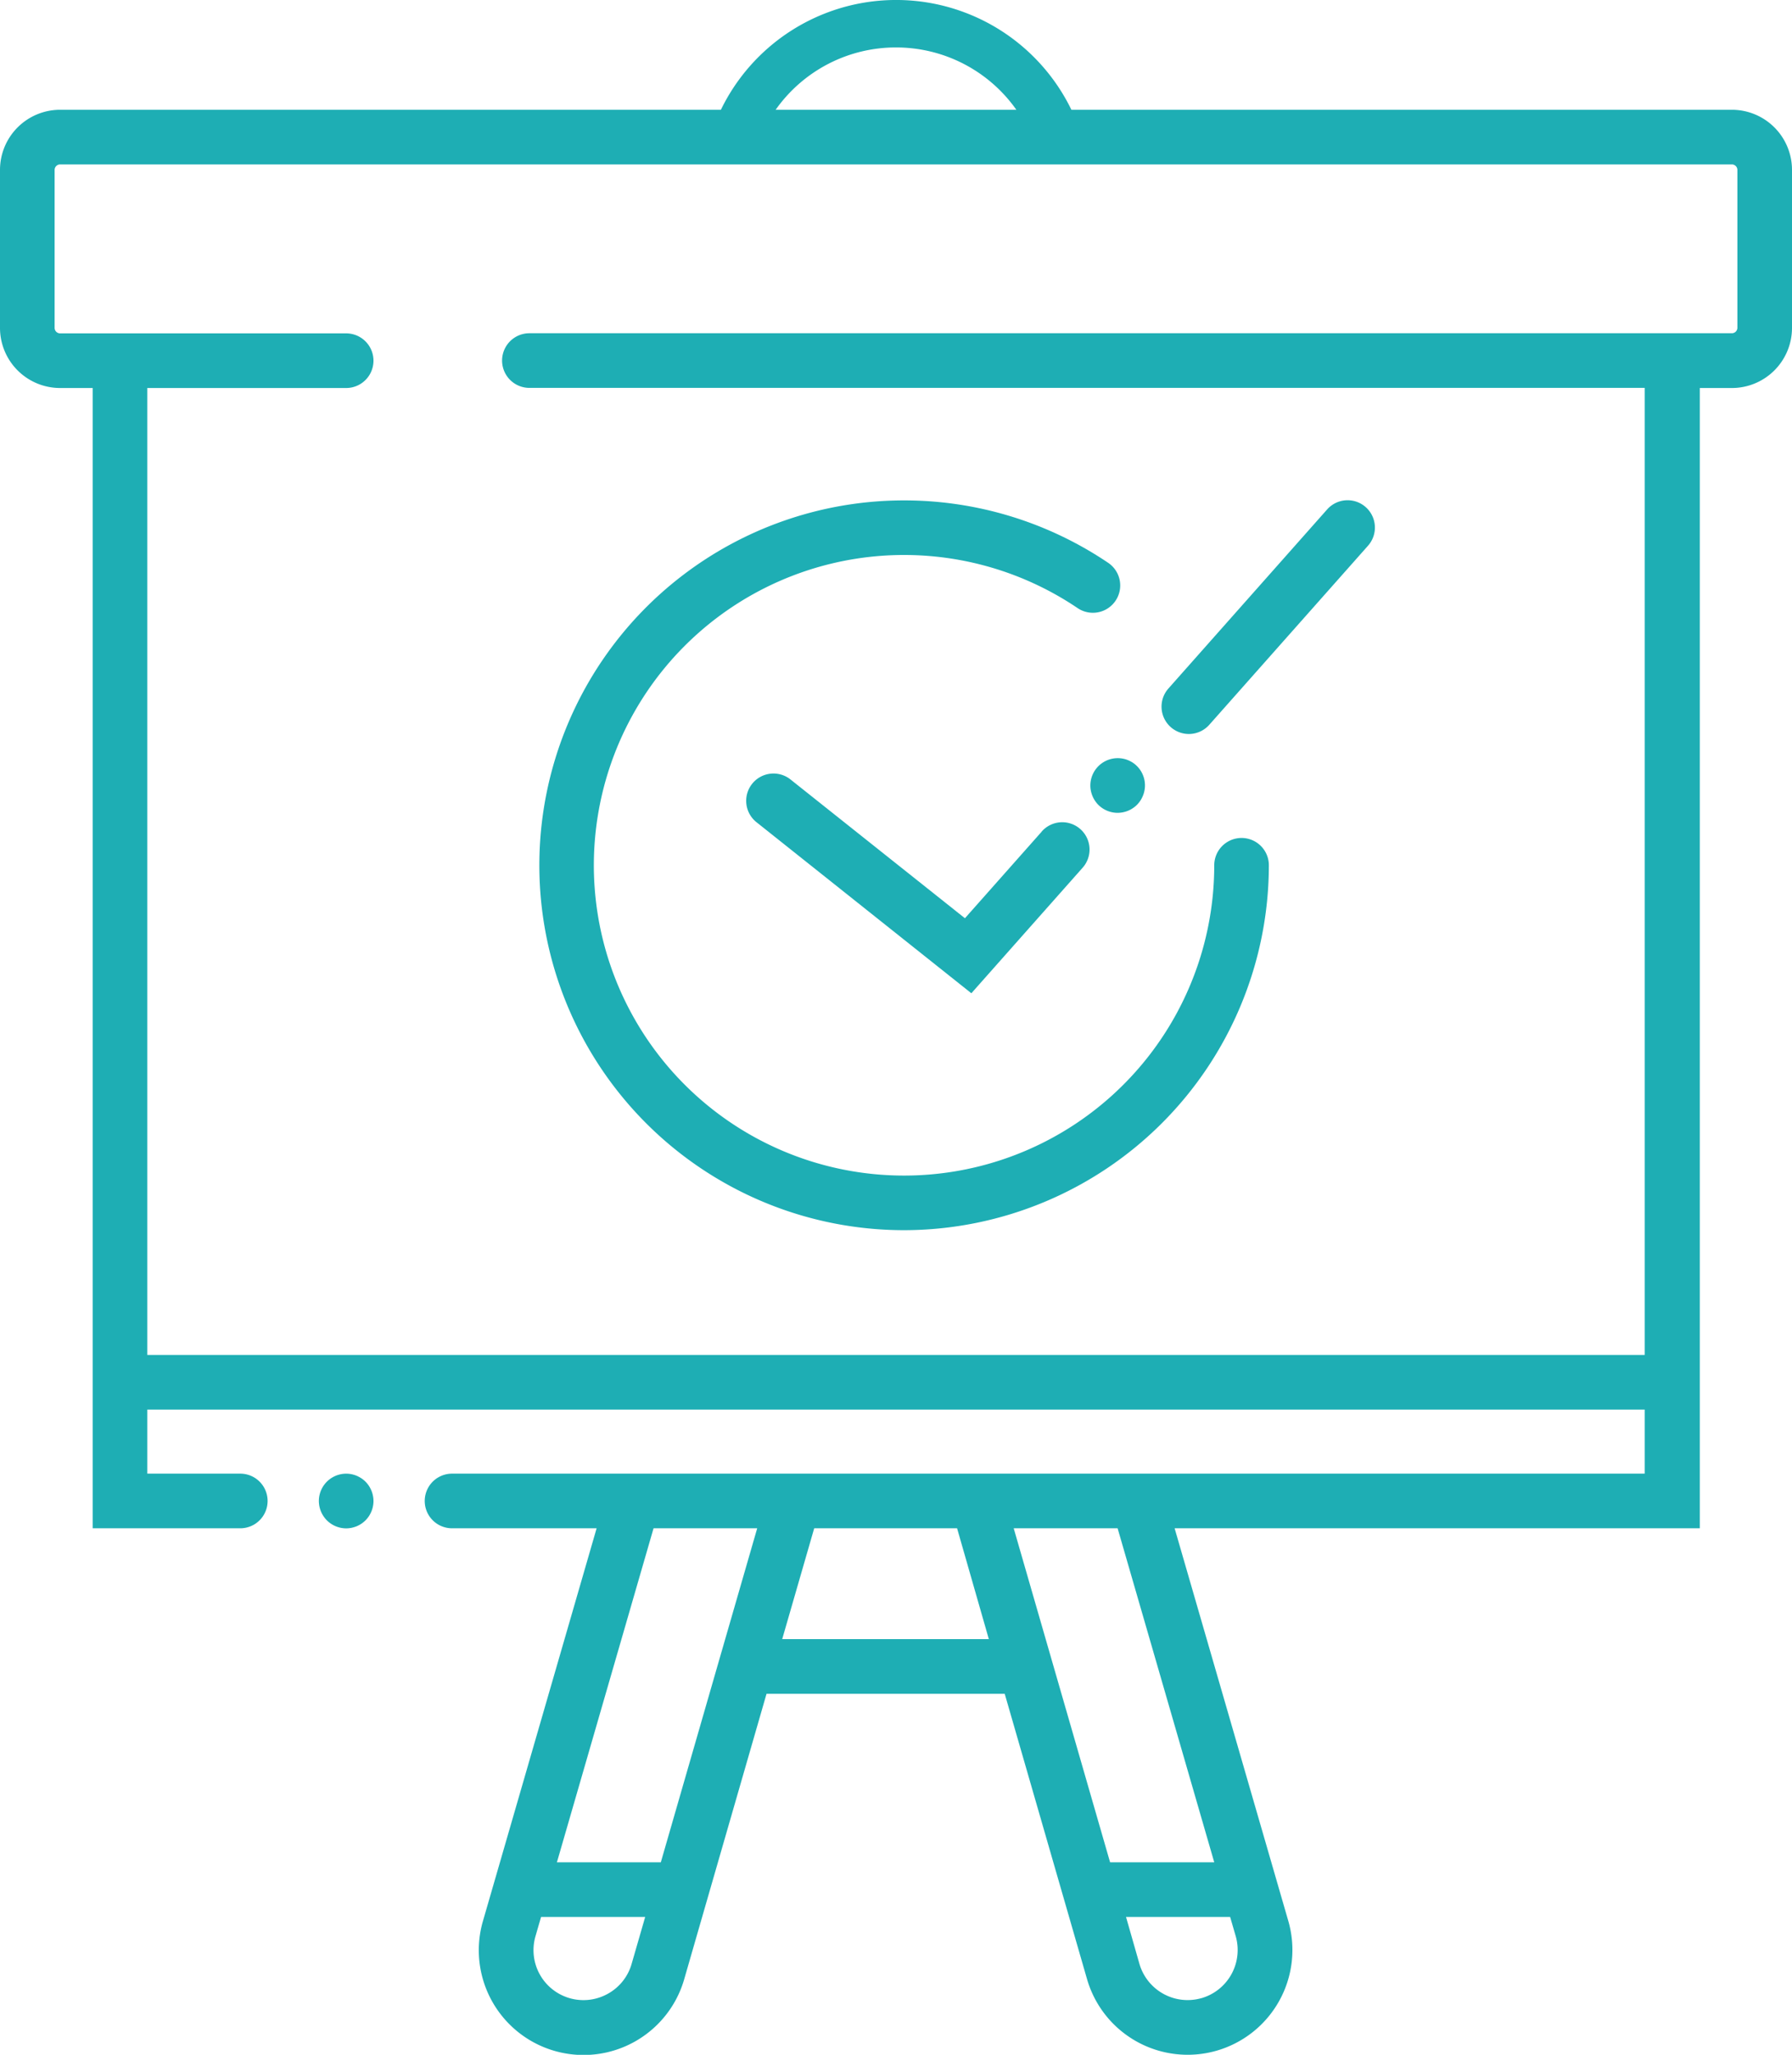 <svg id="board_meeting" data-name="board meeting" xmlns="http://www.w3.org/2000/svg" viewBox="0 0 426.51 488.91"><defs><style>.cls-1{fill:#1eaeb4;}</style></defs><title>BoardMeeting</title><path id="bm_main" data-name="bm main" class="cls-1" d="M412.22,26.12H255a46.36,46.36,0,0,0-83.42,0H14.29A14.31,14.31,0,0,0,0,40.41V78A14.31,14.31,0,0,0,14.29,92.32h7.77V363.63H57.19a6.5,6.5,0,0,0,0-13H35.06V335.39H391.45v15.24H107.59a6.5,6.5,0,0,0,0,13H142l-27.11,93.64a24.91,24.91,0,0,0,48,13.5l5.55-19.24h0l14-48.52h56.69l19.54,67.71a24.91,24.91,0,1,0,48-13.51l-27.1-93.58h125V92.32h7.77A14.31,14.31,0,0,0,426.51,78V40.41A14.31,14.31,0,0,0,412.22,26.12Zm-232,337.51-8.94,30.95h0l-14,48.52H132.55l23-79.47ZM144.71,474.36a11.89,11.89,0,0,1-17.3-13.53l1.37-4.73h24.78l-3.21,11.11A11.82,11.82,0,0,1,144.71,474.36ZM186.17,390l7.62-26.38h34L235.35,390Zm99.68,85.45a11.94,11.94,0,0,1-14.69-8.3L268,456.1h24.78l1.36,4.68A11.93,11.93,0,0,1,285.85,475.46ZM289,443.1H264.21l-22.94-79.47H266ZM213.25,11.29A35,35,0,0,1,241.9,26.12H184.61A35,35,0,0,1,213.25,11.29ZM413.51,78a1.31,1.31,0,0,1-1.29,1.29H126a6.5,6.5,0,1,0,0,13H391.45V322.39H35.06V92.32H82.39a6.5,6.5,0,0,0,0-13H14.29A1.31,1.31,0,0,1,13,78V40.41a1.31,1.31,0,0,1,1.29-1.29H412.22a1.31,1.31,0,0,1,1.29,1.29Z" transform="translate(0 0)"/><path id="bm_circle" data-name="bm circle" class="cls-1" d="M215.21,292.7A86.92,86.92,0,0,0,302,205.88a6.5,6.5,0,0,0-13,0,73.83,73.83,0,1,1-32.56-61.22,6.5,6.5,0,1,0,7.28-10.77A86.82,86.82,0,1,0,215.21,292.7Z" transform="translate(0 0)"/><path id="bm_arrow_top" data-name="bm arrow top" class="cls-1" d="M278.64,173a6.5,6.5,0,0,0,9.18-.55l37.78-42.61a6.5,6.5,0,0,0-9.73-8.63l-37.78,42.61A6.51,6.51,0,0,0,278.64,173Z" transform="translate(0 0)"/><path id="bm_dot_2" data-name="bm dot 2" class="cls-1" d="M261.42,182.3a6.54,6.54,0,0,0-1.91,4.6,6.08,6.08,0,0,0,.13,1.27,6.5,6.5,0,0,0,.37,1.21,6.12,6.12,0,0,0,.6,1.13,6.3,6.3,0,0,0,.81,1A6.54,6.54,0,0,0,266,193.4a6.84,6.84,0,0,0,1.27-.13,6.37,6.37,0,0,0,1.22-.37,6,6,0,0,0,1.12-.6,5.93,5.93,0,0,0,1-.81,6.91,6.91,0,0,0,.81-1,6.74,6.74,0,0,0,.59-1.13,5.82,5.82,0,0,0,.37-1.21,6.08,6.08,0,0,0,.13-1.27,6.48,6.48,0,0,0-2.89-5.41,6.64,6.64,0,0,0-1.12-.59,5.73,5.73,0,0,0-1.22-.37A6.53,6.53,0,0,0,261.42,182.3Z" transform="translate(0 0)"/><path id="bm_arrow_botom" data-name="bm arrow botom" class="cls-1" d="M247.91,197.9l-18.25,20.58-41.38-32.91a6.5,6.5,0,1,0-8.09,10.17l51,40.59,26.42-29.8a6.5,6.5,0,1,0-9.72-8.63Z" transform="translate(0 0)"/><path id="bm_dot_1" data-name="bm dot 1" class="cls-1" d="M88.39,354.65a6.64,6.64,0,0,0-.59-1.12,6.43,6.43,0,0,0-1.8-1.8,7.51,7.51,0,0,0-1.12-.6,7.17,7.17,0,0,0-1.22-.37,6.51,6.51,0,0,0-7.77,6.38,6.84,6.84,0,0,0,.13,1.27,6.5,6.5,0,0,0,.37,1.21,6,6,0,0,0,.6,1.12,5.93,5.93,0,0,0,.81,1,6.54,6.54,0,0,0,4.59,1.91,6.76,6.76,0,0,0,1.27-.13,7.17,7.17,0,0,0,1.22-.37,6.69,6.69,0,0,0,1.12-.6,6.43,6.43,0,0,0,1.8-1.8,6.64,6.64,0,0,0,.59-1.12,5.82,5.82,0,0,0,.37-1.21,6.08,6.08,0,0,0,.13-1.27,6,6,0,0,0-.13-1.27A5.73,5.73,0,0,0,88.39,354.65Z" transform="translate(0 0)"/></svg>
